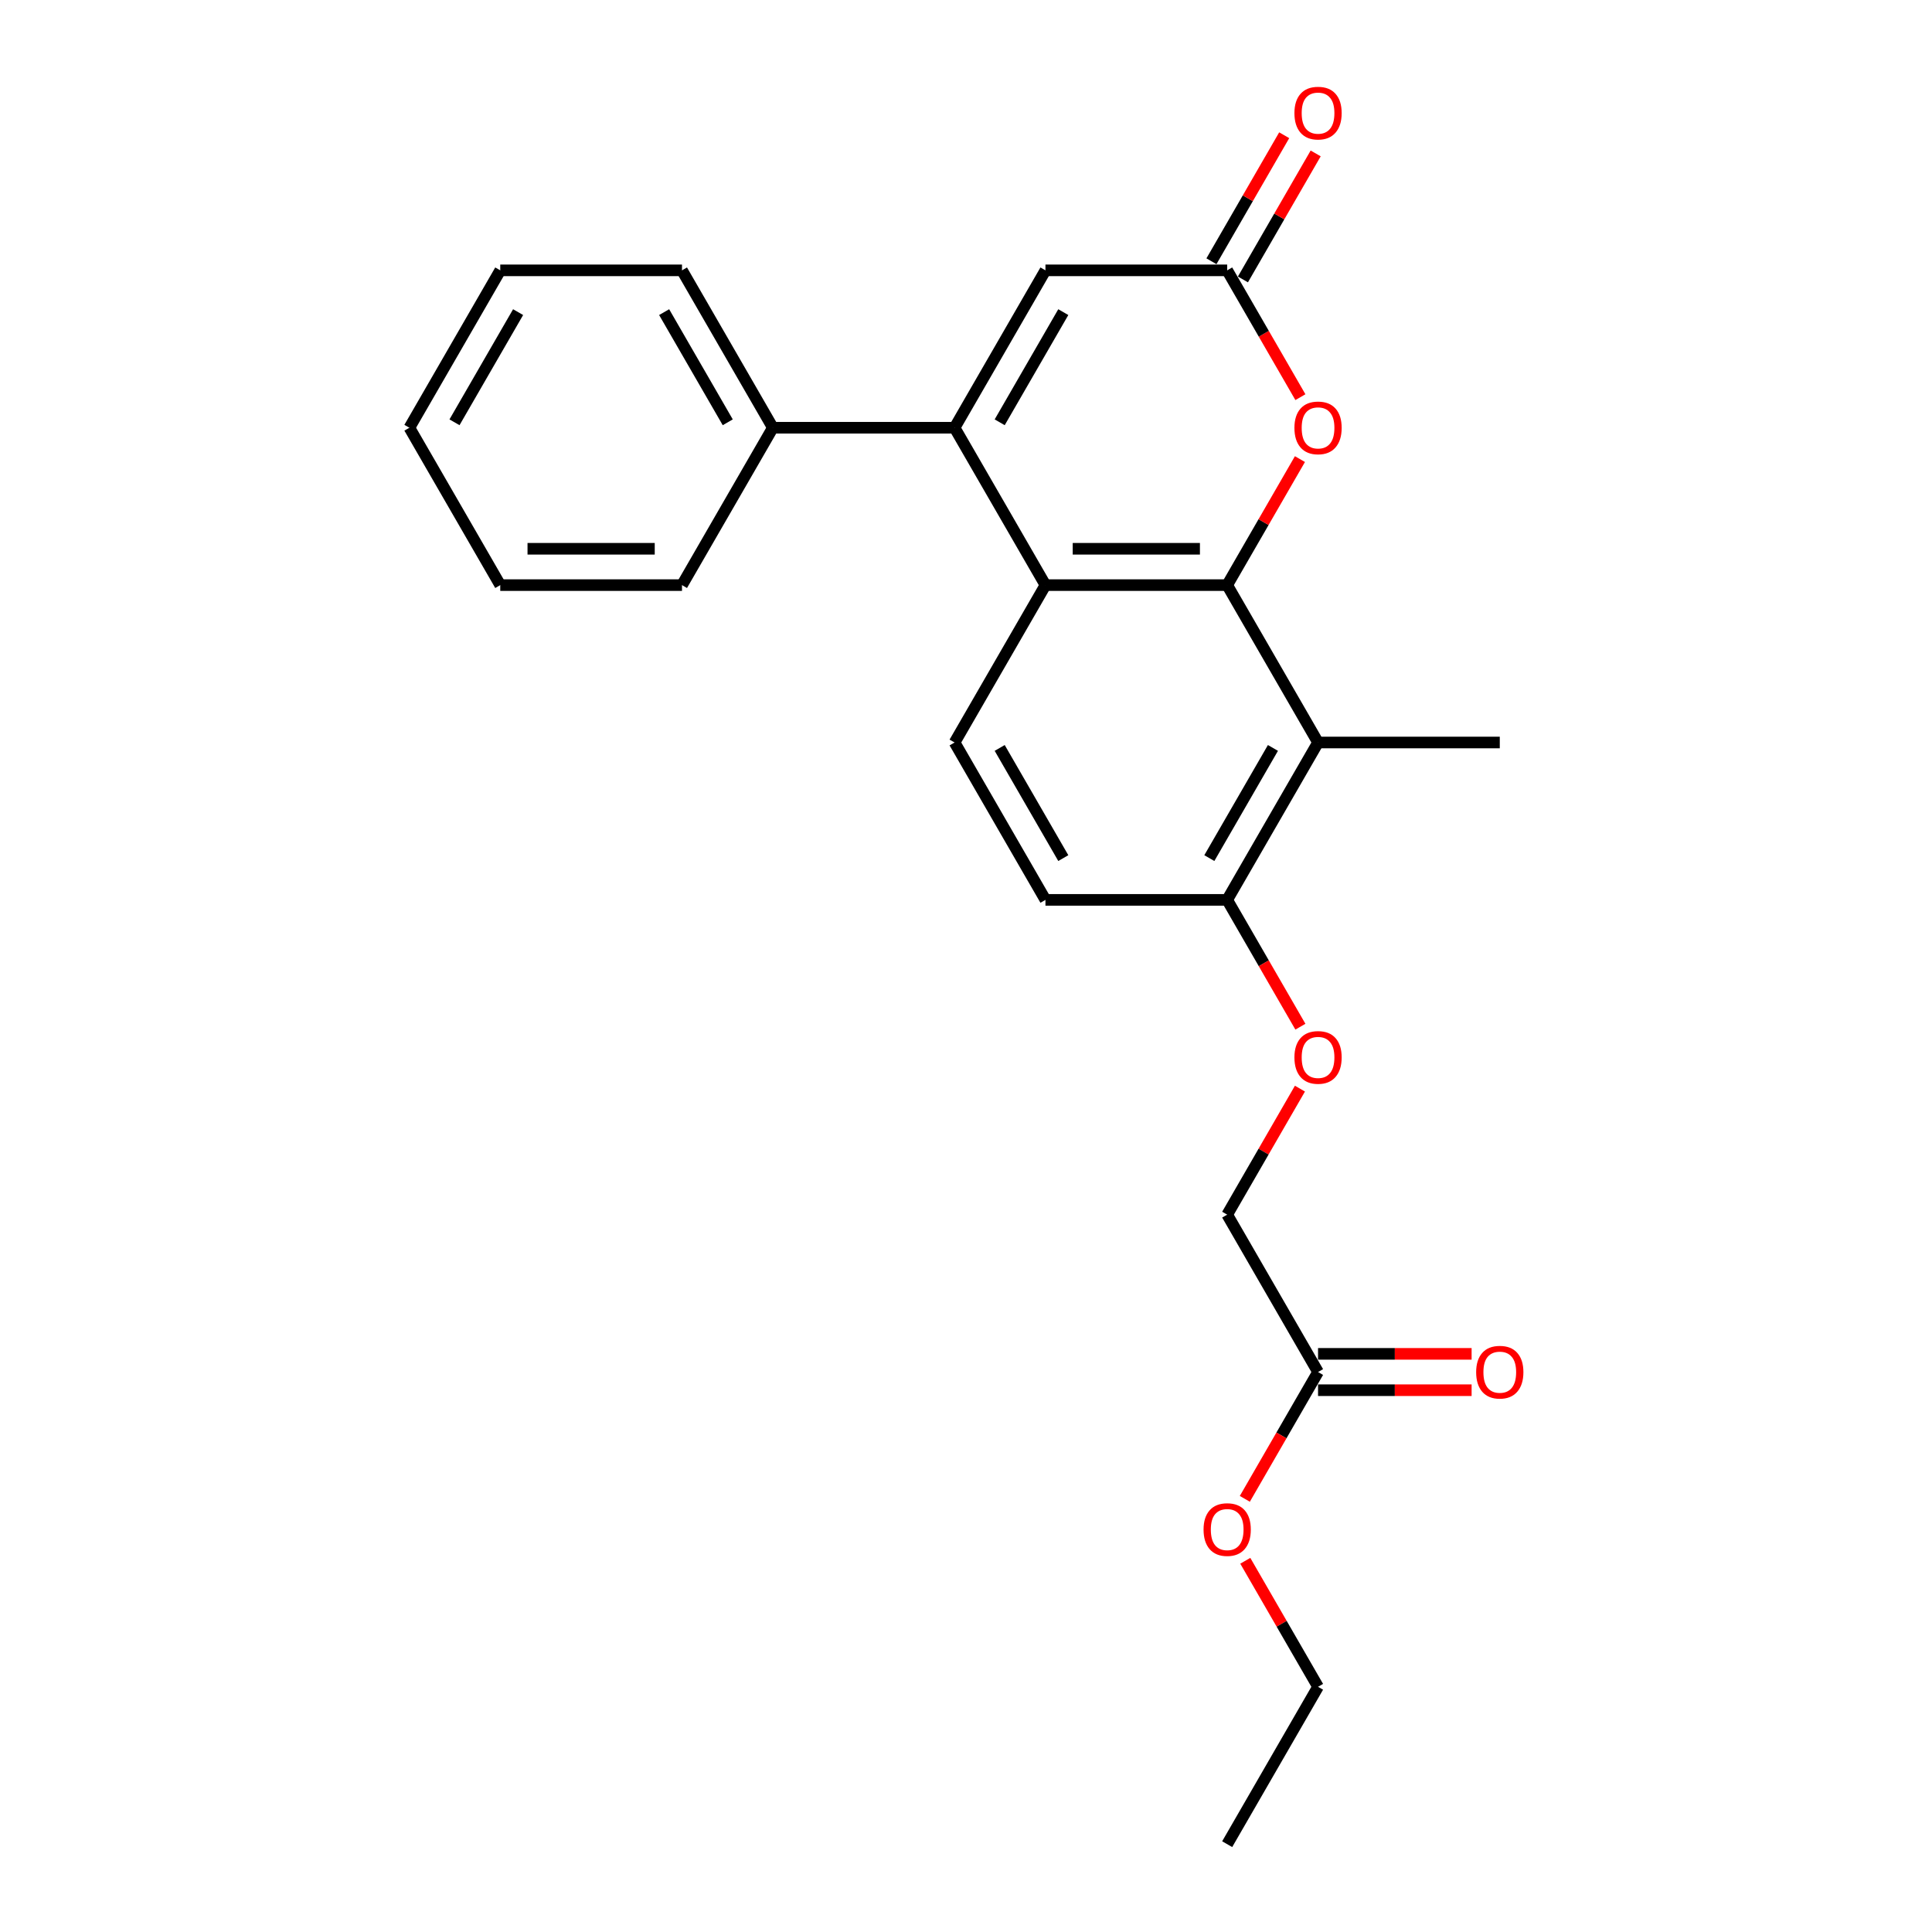 <?xml version='1.0' encoding='iso-8859-1'?>
<svg version='1.1' baseProfile='full'
              xmlns='http://www.w3.org/2000/svg'
                      xmlns:rdkit='http://www.rdkit.org/xml'
                      xmlns:xlink='http://www.w3.org/1999/xlink'
                  xml:space='preserve'
width='1000px' height='1000px' viewBox='0 0 1000 1000'>
<!-- END OF HEADER -->
<rect style='opacity:1.0;fill:#FFFFFF;stroke:none' width='1000' height='1000' x='0' y='0'> </rect>
<path class='bond-1' d='M 635.187,302.854 L 541.124,302.854' style='fill:none;fill-rule:evenodd;stroke:#000000;stroke-width:6px;stroke-linecap:butt;stroke-linejoin:miter;stroke-opacity:1' />
<path class='bond-1' d='M 621.078,284.042 L 555.233,284.042' style='fill:none;fill-rule:evenodd;stroke:#000000;stroke-width:6px;stroke-linecap:butt;stroke-linejoin:miter;stroke-opacity:1' />
<path class='bond-2' d='M 635.187,302.854 L 654.017,270.241' style='fill:none;fill-rule:evenodd;stroke:#000000;stroke-width:6px;stroke-linecap:butt;stroke-linejoin:miter;stroke-opacity:1' />
<path class='bond-2' d='M 654.017,270.241 L 672.846,237.628' style='fill:none;fill-rule:evenodd;stroke:#FF0000;stroke-width:6px;stroke-linecap:butt;stroke-linejoin:miter;stroke-opacity:1' />
<path class='bond-3' d='M 635.187,302.854 L 682.219,384.316' style='fill:none;fill-rule:evenodd;stroke:#000000;stroke-width:6px;stroke-linecap:butt;stroke-linejoin:miter;stroke-opacity:1' />
<path class='bond-0' d='M 494.092,221.393 L 541.124,302.854' style='fill:none;fill-rule:evenodd;stroke:#000000;stroke-width:6px;stroke-linecap:butt;stroke-linejoin:miter;stroke-opacity:1' />
<path class='bond-9' d='M 494.092,221.393 L 400.029,221.393' style='fill:none;fill-rule:evenodd;stroke:#000000;stroke-width:6px;stroke-linecap:butt;stroke-linejoin:miter;stroke-opacity:1' />
<path class='bond-25' d='M 494.092,221.393 L 541.124,139.931' style='fill:none;fill-rule:evenodd;stroke:#000000;stroke-width:6px;stroke-linecap:butt;stroke-linejoin:miter;stroke-opacity:1' />
<path class='bond-25' d='M 517.439,218.58 L 550.361,161.557' style='fill:none;fill-rule:evenodd;stroke:#000000;stroke-width:6px;stroke-linecap:butt;stroke-linejoin:miter;stroke-opacity:1' />
<path class='bond-6' d='M 541.124,302.854 L 494.092,384.316' style='fill:none;fill-rule:evenodd;stroke:#000000;stroke-width:6px;stroke-linecap:butt;stroke-linejoin:miter;stroke-opacity:1' />
<path class='bond-4' d='M 673.085,205.571 L 654.136,172.751' style='fill:none;fill-rule:evenodd;stroke:#FF0000;stroke-width:6px;stroke-linecap:butt;stroke-linejoin:miter;stroke-opacity:1' />
<path class='bond-4' d='M 654.136,172.751 L 635.187,139.931' style='fill:none;fill-rule:evenodd;stroke:#000000;stroke-width:6px;stroke-linecap:butt;stroke-linejoin:miter;stroke-opacity:1' />
<path class='bond-7' d='M 682.219,384.316 L 635.187,465.777' style='fill:none;fill-rule:evenodd;stroke:#000000;stroke-width:6px;stroke-linecap:butt;stroke-linejoin:miter;stroke-opacity:1' />
<path class='bond-7' d='M 658.872,387.129 L 625.95,444.152' style='fill:none;fill-rule:evenodd;stroke:#000000;stroke-width:6px;stroke-linecap:butt;stroke-linejoin:miter;stroke-opacity:1' />
<path class='bond-16' d='M 682.219,384.316 L 776.283,384.316' style='fill:none;fill-rule:evenodd;stroke:#000000;stroke-width:6px;stroke-linecap:butt;stroke-linejoin:miter;stroke-opacity:1' />
<path class='bond-5' d='M 635.187,139.931 L 541.124,139.931' style='fill:none;fill-rule:evenodd;stroke:#000000;stroke-width:6px;stroke-linecap:butt;stroke-linejoin:miter;stroke-opacity:1' />
<path class='bond-11' d='M 643.334,144.635 L 662.163,112.022' style='fill:none;fill-rule:evenodd;stroke:#000000;stroke-width:6px;stroke-linecap:butt;stroke-linejoin:miter;stroke-opacity:1' />
<path class='bond-11' d='M 662.163,112.022 L 680.992,79.409' style='fill:none;fill-rule:evenodd;stroke:#FF0000;stroke-width:6px;stroke-linecap:butt;stroke-linejoin:miter;stroke-opacity:1' />
<path class='bond-11' d='M 627.041,135.228 L 645.87,102.615' style='fill:none;fill-rule:evenodd;stroke:#000000;stroke-width:6px;stroke-linecap:butt;stroke-linejoin:miter;stroke-opacity:1' />
<path class='bond-11' d='M 645.87,102.615 L 664.7,70.002' style='fill:none;fill-rule:evenodd;stroke:#FF0000;stroke-width:6px;stroke-linecap:butt;stroke-linejoin:miter;stroke-opacity:1' />
<path class='bond-24' d='M 494.092,384.316 L 541.124,465.777' style='fill:none;fill-rule:evenodd;stroke:#000000;stroke-width:6px;stroke-linecap:butt;stroke-linejoin:miter;stroke-opacity:1' />
<path class='bond-24' d='M 517.439,387.129 L 550.361,444.152' style='fill:none;fill-rule:evenodd;stroke:#000000;stroke-width:6px;stroke-linecap:butt;stroke-linejoin:miter;stroke-opacity:1' />
<path class='bond-10' d='M 635.187,465.777 L 654.136,498.597' style='fill:none;fill-rule:evenodd;stroke:#000000;stroke-width:6px;stroke-linecap:butt;stroke-linejoin:miter;stroke-opacity:1' />
<path class='bond-10' d='M 654.136,498.597 L 673.085,531.417' style='fill:none;fill-rule:evenodd;stroke:#FF0000;stroke-width:6px;stroke-linecap:butt;stroke-linejoin:miter;stroke-opacity:1' />
<path class='bond-12' d='M 635.187,465.777 L 541.124,465.777' style='fill:none;fill-rule:evenodd;stroke:#000000;stroke-width:6px;stroke-linecap:butt;stroke-linejoin:miter;stroke-opacity:1' />
<path class='bond-8' d='M 682.219,710.161 L 635.187,628.7' style='fill:none;fill-rule:evenodd;stroke:#000000;stroke-width:6px;stroke-linecap:butt;stroke-linejoin:miter;stroke-opacity:1' />
<path class='bond-13' d='M 682.219,719.568 L 721.961,719.568' style='fill:none;fill-rule:evenodd;stroke:#000000;stroke-width:6px;stroke-linecap:butt;stroke-linejoin:miter;stroke-opacity:1' />
<path class='bond-13' d='M 721.961,719.568 L 761.703,719.568' style='fill:none;fill-rule:evenodd;stroke:#FF0000;stroke-width:6px;stroke-linecap:butt;stroke-linejoin:miter;stroke-opacity:1' />
<path class='bond-13' d='M 682.219,700.755 L 721.961,700.755' style='fill:none;fill-rule:evenodd;stroke:#000000;stroke-width:6px;stroke-linecap:butt;stroke-linejoin:miter;stroke-opacity:1' />
<path class='bond-13' d='M 721.961,700.755 L 761.703,700.755' style='fill:none;fill-rule:evenodd;stroke:#FF0000;stroke-width:6px;stroke-linecap:butt;stroke-linejoin:miter;stroke-opacity:1' />
<path class='bond-15' d='M 682.219,710.161 L 663.271,742.981' style='fill:none;fill-rule:evenodd;stroke:#000000;stroke-width:6px;stroke-linecap:butt;stroke-linejoin:miter;stroke-opacity:1' />
<path class='bond-15' d='M 663.271,742.981 L 644.322,775.801' style='fill:none;fill-rule:evenodd;stroke:#FF0000;stroke-width:6px;stroke-linecap:butt;stroke-linejoin:miter;stroke-opacity:1' />
<path class='bond-17' d='M 400.029,221.393 L 352.997,139.931' style='fill:none;fill-rule:evenodd;stroke:#000000;stroke-width:6px;stroke-linecap:butt;stroke-linejoin:miter;stroke-opacity:1' />
<path class='bond-17' d='M 376.682,218.58 L 343.759,161.557' style='fill:none;fill-rule:evenodd;stroke:#000000;stroke-width:6px;stroke-linecap:butt;stroke-linejoin:miter;stroke-opacity:1' />
<path class='bond-18' d='M 400.029,221.393 L 352.997,302.854' style='fill:none;fill-rule:evenodd;stroke:#000000;stroke-width:6px;stroke-linecap:butt;stroke-linejoin:miter;stroke-opacity:1' />
<path class='bond-14' d='M 672.846,563.474 L 654.017,596.087' style='fill:none;fill-rule:evenodd;stroke:#FF0000;stroke-width:6px;stroke-linecap:butt;stroke-linejoin:miter;stroke-opacity:1' />
<path class='bond-14' d='M 654.017,596.087 L 635.187,628.7' style='fill:none;fill-rule:evenodd;stroke:#000000;stroke-width:6px;stroke-linecap:butt;stroke-linejoin:miter;stroke-opacity:1' />
<path class='bond-19' d='M 644.561,807.858 L 663.39,840.471' style='fill:none;fill-rule:evenodd;stroke:#FF0000;stroke-width:6px;stroke-linecap:butt;stroke-linejoin:miter;stroke-opacity:1' />
<path class='bond-19' d='M 663.39,840.471 L 682.219,873.084' style='fill:none;fill-rule:evenodd;stroke:#000000;stroke-width:6px;stroke-linecap:butt;stroke-linejoin:miter;stroke-opacity:1' />
<path class='bond-22' d='M 352.997,139.931 L 258.933,139.931' style='fill:none;fill-rule:evenodd;stroke:#000000;stroke-width:6px;stroke-linecap:butt;stroke-linejoin:miter;stroke-opacity:1' />
<path class='bond-21' d='M 352.997,302.854 L 258.933,302.854' style='fill:none;fill-rule:evenodd;stroke:#000000;stroke-width:6px;stroke-linecap:butt;stroke-linejoin:miter;stroke-opacity:1' />
<path class='bond-21' d='M 338.887,284.042 L 273.043,284.042' style='fill:none;fill-rule:evenodd;stroke:#000000;stroke-width:6px;stroke-linecap:butt;stroke-linejoin:miter;stroke-opacity:1' />
<path class='bond-20' d='M 682.219,873.084 L 635.187,954.545' style='fill:none;fill-rule:evenodd;stroke:#000000;stroke-width:6px;stroke-linecap:butt;stroke-linejoin:miter;stroke-opacity:1' />
<path class='bond-23' d='M 258.933,302.854 L 211.902,221.393' style='fill:none;fill-rule:evenodd;stroke:#000000;stroke-width:6px;stroke-linecap:butt;stroke-linejoin:miter;stroke-opacity:1' />
<path class='bond-26' d='M 258.933,139.931 L 211.902,221.393' style='fill:none;fill-rule:evenodd;stroke:#000000;stroke-width:6px;stroke-linecap:butt;stroke-linejoin:miter;stroke-opacity:1' />
<path class='bond-26' d='M 268.171,161.557 L 235.249,218.58' style='fill:none;fill-rule:evenodd;stroke:#000000;stroke-width:6px;stroke-linecap:butt;stroke-linejoin:miter;stroke-opacity:1' />
<path  class='atom-3' d='M 669.991 221.468
Q 669.991 215.072, 673.151 211.497
Q 676.312 207.923, 682.219 207.923
Q 688.126 207.923, 691.287 211.497
Q 694.447 215.072, 694.447 221.468
Q 694.447 227.94, 691.249 231.627
Q 688.051 235.277, 682.219 235.277
Q 676.35 235.277, 673.151 231.627
Q 669.991 227.977, 669.991 221.468
M 682.219 232.267
Q 686.283 232.267, 688.465 229.558
Q 690.685 226.811, 690.685 221.468
Q 690.685 216.238, 688.465 213.604
Q 686.283 210.933, 682.219 210.933
Q 678.156 210.933, 675.936 213.567
Q 673.753 216.201, 673.753 221.468
Q 673.753 226.849, 675.936 229.558
Q 678.156 232.267, 682.219 232.267
' fill='#FF0000'/>
<path  class='atom-11' d='M 669.991 547.314
Q 669.991 540.917, 673.151 537.343
Q 676.312 533.769, 682.219 533.769
Q 688.126 533.769, 691.287 537.343
Q 694.447 540.917, 694.447 547.314
Q 694.447 553.785, 691.249 557.473
Q 688.051 561.122, 682.219 561.122
Q 676.35 561.122, 673.151 557.473
Q 669.991 553.823, 669.991 547.314
M 682.219 558.112
Q 686.283 558.112, 688.465 555.403
Q 690.685 552.657, 690.685 547.314
Q 690.685 542.084, 688.465 539.45
Q 686.283 536.779, 682.219 536.779
Q 678.156 536.779, 675.936 539.412
Q 673.753 542.046, 673.753 547.314
Q 673.753 552.694, 675.936 555.403
Q 678.156 558.112, 682.219 558.112
' fill='#FF0000'/>
<path  class='atom-12' d='M 669.991 58.545
Q 669.991 52.149, 673.151 48.575
Q 676.312 45, 682.219 45
Q 688.126 45, 691.287 48.575
Q 694.447 52.149, 694.447 58.545
Q 694.447 65.017, 691.249 68.704
Q 688.051 72.354, 682.219 72.354
Q 676.35 72.354, 673.151 68.704
Q 669.991 65.055, 669.991 58.545
M 682.219 69.344
Q 686.283 69.344, 688.465 66.635
Q 690.685 63.888, 690.685 58.545
Q 690.685 53.315, 688.465 50.682
Q 686.283 48.01, 682.219 48.01
Q 678.156 48.01, 675.936 50.644
Q 673.753 53.278, 673.753 58.545
Q 673.753 63.926, 675.936 66.635
Q 678.156 69.344, 682.219 69.344
' fill='#FF0000'/>
<path  class='atom-14' d='M 764.054 710.237
Q 764.054 703.84, 767.215 700.266
Q 770.375 696.691, 776.283 696.691
Q 782.19 696.691, 785.35 700.266
Q 788.511 703.84, 788.511 710.237
Q 788.511 716.708, 785.313 720.395
Q 782.115 724.045, 776.283 724.045
Q 770.413 724.045, 767.215 720.395
Q 764.054 716.746, 764.054 710.237
M 776.283 721.035
Q 780.346 721.035, 782.528 718.326
Q 784.748 715.579, 784.748 710.237
Q 784.748 705.007, 782.528 702.373
Q 780.346 699.701, 776.283 699.701
Q 772.219 699.701, 769.999 702.335
Q 767.817 704.969, 767.817 710.237
Q 767.817 715.617, 769.999 718.326
Q 772.219 721.035, 776.283 721.035
' fill='#FF0000'/>
<path  class='atom-16' d='M 622.959 791.698
Q 622.959 785.302, 626.12 781.727
Q 629.28 778.153, 635.187 778.153
Q 641.095 778.153, 644.255 781.727
Q 647.416 785.302, 647.416 791.698
Q 647.416 798.169, 644.217 801.857
Q 641.019 805.506, 635.187 805.506
Q 629.318 805.506, 626.12 801.857
Q 622.959 798.207, 622.959 791.698
M 635.187 802.496
Q 639.251 802.496, 641.433 799.787
Q 643.653 797.041, 643.653 791.698
Q 643.653 786.468, 641.433 783.834
Q 639.251 781.163, 635.187 781.163
Q 631.124 781.163, 628.904 783.797
Q 626.722 786.43, 626.722 791.698
Q 626.722 797.078, 628.904 799.787
Q 631.124 802.496, 635.187 802.496
' fill='#FF0000'/>
</svg>
